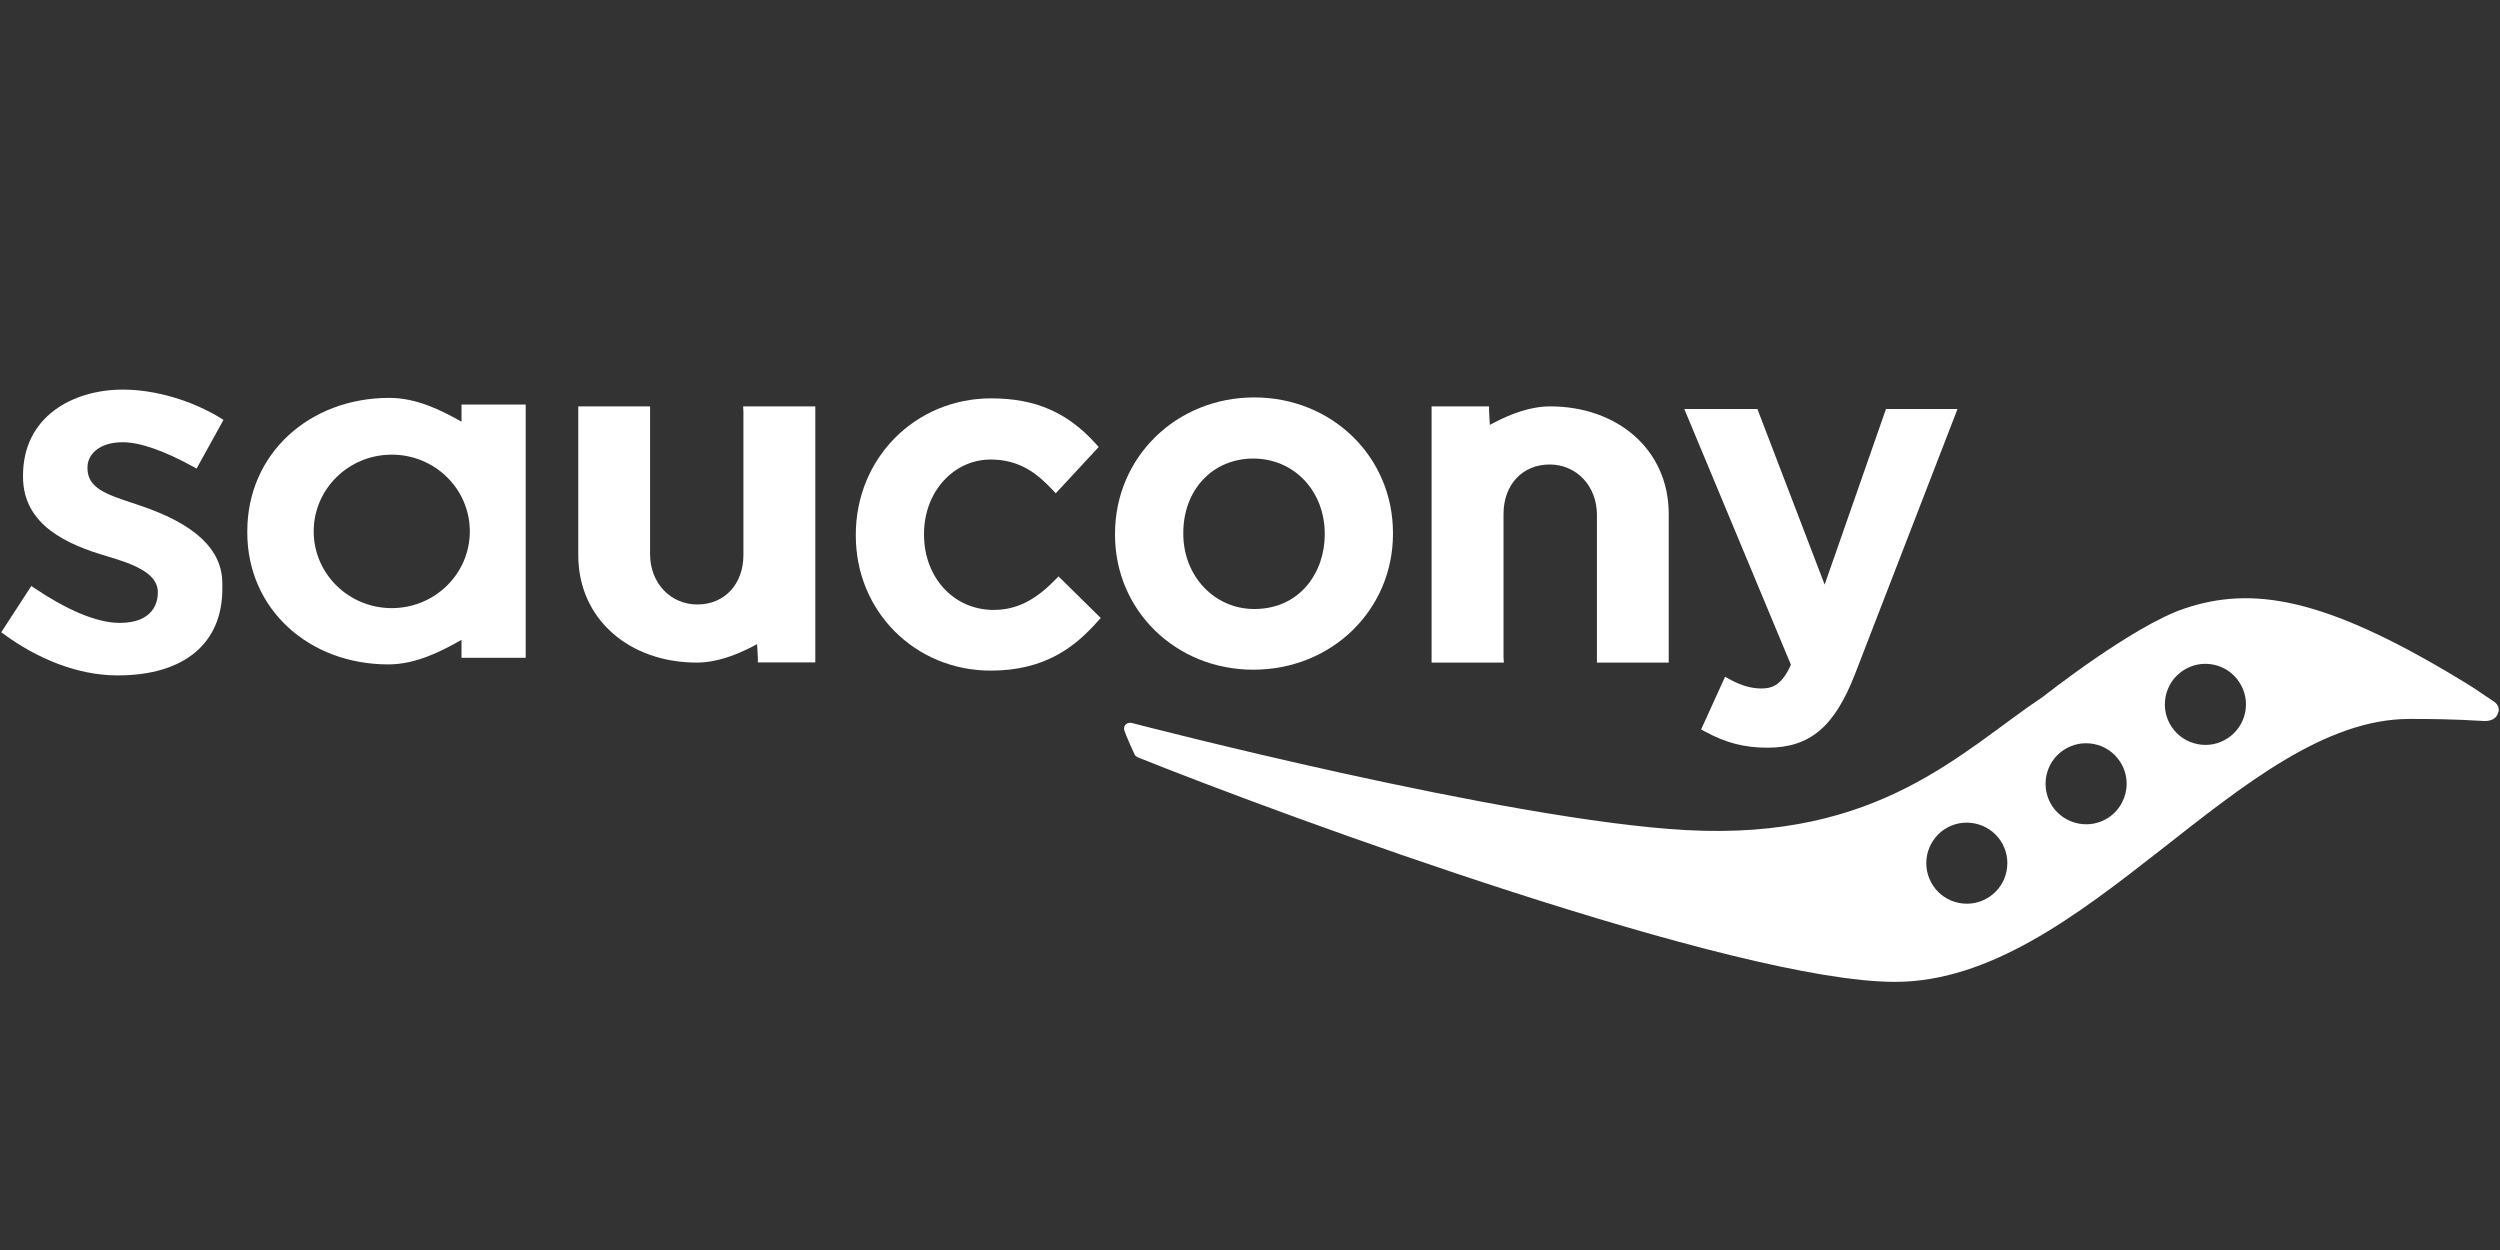 <?xml version="1.0" encoding="UTF-8" standalone="no"?><!DOCTYPE svg PUBLIC "-//W3C//DTD SVG 1.1//EN" "http://www.w3.org/Graphics/SVG/1.1/DTD/svg11.dtd"><svg width="100%" height="100%" viewBox="0 0 226 113" version="1.1" xmlns="http://www.w3.org/2000/svg" xmlns:xlink="http://www.w3.org/1999/xlink" xml:space="preserve" style="fill-rule:evenodd;clip-rule:evenodd;stroke-linejoin:round;stroke-miterlimit:1.414;"><rect x="0" y="0" width="226" height="113" fill="#333333" stroke="none"/><g><path d="M159.217,62.239c-0.89,0 -1.833,-0.273 -2.809,-0.806l-0.463,-0.251l-2.166,4.763l0.407,0.214c1.851,1.005 3.53,1.432 5.593,1.432c3.835,0 6.052,-1.869 7.915,-6.659c0.003,-0.004 9.266,-23.961 9.266,-23.961l-0.713,0l-5.755,0c0,0 -4.787,13.713 -5.544,15.877c-0.823,-2.14 -6.08,-15.877 -6.08,-15.877l-6.608,0c0,0 9.474,22.725 9.639,23.124c-0.81,1.774 -1.606,2.144 -2.682,2.144" style="fill:#fff;fill-rule:nonzero;"/><path d="M99.194,56.212l0.313,-0.346l-3.815,-3.761l-0.351,0.353c-1.803,1.855 -3.513,2.679 -5.522,2.679c-3.584,0 -6.286,-2.914 -6.286,-6.8l0,-0.084c0,-3.765 2.647,-6.711 6.03,-6.711c2.619,0 4.203,1.283 5.521,2.672l0.355,0.381l3.884,-4.186l-0.303,-0.335c-2.55,-2.813 -5.453,-4.062 -9.416,-4.062c-6.863,0 -12.239,5.411 -12.239,12.325l0,0.09c0,6.839 5.356,12.197 12.198,12.197c5.004,0 7.676,-2.228 9.631,-4.412" style="fill:#fff;fill-rule:nonzero;"/><path d="M106.97,48.171c0,-3.893 2.659,-6.718 6.326,-6.718c3.678,0 6.461,2.923 6.461,6.805l0,0.089c0,3.329 -2.193,6.708 -6.372,6.708c-3.603,0 -6.415,-2.982 -6.415,-6.797l0,-0.087ZM113.296,60.541c7.085,0 12.628,-5.394 12.628,-12.283l0,-0.087c0,-6.867 -5.504,-12.244 -12.539,-12.244c-7.057,0 -12.588,5.414 -12.588,12.331l0,0.089c0,6.834 5.492,12.194 12.499,12.194" style="fill:#fff;fill-rule:nonzero;"/><path d="M67.181,36.738l0.024,0.481l0,12.956c0,2.634 -1.707,4.469 -4.169,4.469c-2.429,0 -4.269,-1.947 -4.269,-4.536l0,-13.37l-6.492,0l0,13.437c0,5.865 4.698,9.722 10.697,9.722c1.836,0 3.548,-0.68 5.046,-1.443c0.144,-0.074 0.281,-0.149 0.421,-0.227l0.071,1.195l0,0.456l5.194,0l0,-9.77l0,-2.126l0,-11.244l-6.499,0l-0.024,0Z" style="fill:#fff;fill-rule:nonzero;"/><path d="M135.947,59.897l-0.029,-0.48l0,-12.953c0,-2.638 1.707,-4.474 4.17,-4.474c2.433,0 4.273,1.95 4.273,4.537l0,13.37l6.491,0l0,-13.433c0,-5.871 -4.699,-9.726 -10.703,-9.726c-1.835,0 -3.547,0.681 -5.039,1.445c-0.146,0.073 -0.284,0.149 -0.429,0.226l-0.069,-1.199l0,-0.472l-5.197,0l0,23.159l6.532,0Z" style="fill:#fff;fill-rule:nonzero;"/><path d="M35.414,54.974c-3.895,0 -7.056,-3.107 -7.056,-6.939c0,-3.831 3.161,-6.935 7.056,-6.935c3.901,0 7.058,3.104 7.058,6.935c0,3.832 -3.157,6.939 -7.058,6.939M41.721,37.121l0,1.003c-1.869,-1.063 -4.088,-2.155 -6.527,-2.155c-7.195,0 -12.839,5.016 -12.839,12.066l0,0.092c0,6.978 5.606,11.935 12.749,11.935c2.439,0 4.695,-1.122 6.617,-2.22l0,1.622l5.802,0l0,-22.895l-5.802,0l0,0.552Z" style="fill:#fff;fill-rule:nonzero;"/><path d="M11.077,39.978c1.581,0 3.765,0.762 6.477,2.26l0.218,0.12l2.429,-4.399l-0.197,-0.127c-2.641,-1.634 -5.967,-2.612 -8.892,-2.612c-4.495,0 -9.032,2.404 -9.032,7.783l0,0.09c0,4.4 4.047,6.15 7.571,7.184c2.335,0.69 4.615,1.508 4.615,3.24l0,0.092c0,0.747 -0.334,2.701 -3.439,2.701c-2.179,0 -4.943,-1.276 -7.79,-3.195l-0.205,-0.143l-2.718,4.183l0.186,0.137c3.035,2.24 6.703,3.765 10.335,3.765c6.101,0 9.464,-2.961 9.464,-7.818l0,-0.492c0,-3.076 -2.46,-5.388 -7.524,-7.075l0.004,0l-0.004,0l-0.618,-0.208c-2.35,-0.781 -4.048,-1.349 -4.048,-3.133l0,-0.098c0,-1.087 0.992,-2.255 3.168,-2.255" style="fill:#fff;fill-rule:nonzero;"/><path d="M202.963,64.398c-0.194,0.959 -0.755,1.789 -1.566,2.327c-0.817,0.545 -1.789,0.737 -2.75,0.541c-0.956,-0.19 -1.784,-0.745 -2.332,-1.56c-0.541,-0.818 -0.73,-1.791 -0.541,-2.752c0.194,-0.96 0.749,-1.787 1.565,-2.33c0.811,-0.542 1.79,-0.734 2.747,-0.542c0.963,0.191 1.789,0.747 2.33,1.564c0.547,0.813 0.74,1.789 0.547,2.752M190.617,73.906c-1.69,1.118 -3.96,0.655 -5.088,-1.022c-1.116,-1.688 -0.66,-3.966 1.024,-5.084c1.688,-1.117 3.964,-0.658 5.078,1.021c0.412,0.618 0.616,1.322 0.618,2.013c0,1.192 -0.573,2.361 -1.632,3.072M181.39,78.751c-0.187,0.963 -0.745,1.785 -1.56,2.331c-0.818,0.541 -1.795,0.733 -2.749,0.541c-0.96,-0.191 -1.791,-0.747 -2.329,-1.56c-1.125,-1.689 -0.662,-3.964 1.017,-5.087c1.678,-1.114 3.963,-0.655 5.083,1.023c0.538,0.813 0.734,1.794 0.538,2.752M225.568,63.512l0,-0.01c-1.902,-1.289 -1.902,-1.296 -3.194,-2.081c-12.438,-7.54 -18.875,-8.428 -24.9,-6.41c-4.688,1.569 -12.753,7.949 -12.753,7.949c-7.366,4.912 -14.811,13.032 -32.263,12.083c-16.252,-0.878 -49.714,-9.57 -50.12,-9.682c-0.405,-0.114 -0.827,0.184 -0.702,0.663c0.097,0.358 0.908,2.137 0.908,2.137c0.104,0.242 0.318,0.3 0.42,0.344c13.334,5.352 53.976,20.256 68.343,20.256c17.12,0 31.285,-23.769 46.51,-23.769c4.729,0 5.927,0.17 6.609,0.178c0.665,0.055 1.243,-0.148 1.405,-0.741c0,0 0.234,-0.495 -0.263,-0.917" style="fill:#fff;fill-rule:nonzero;"/></g></svg>